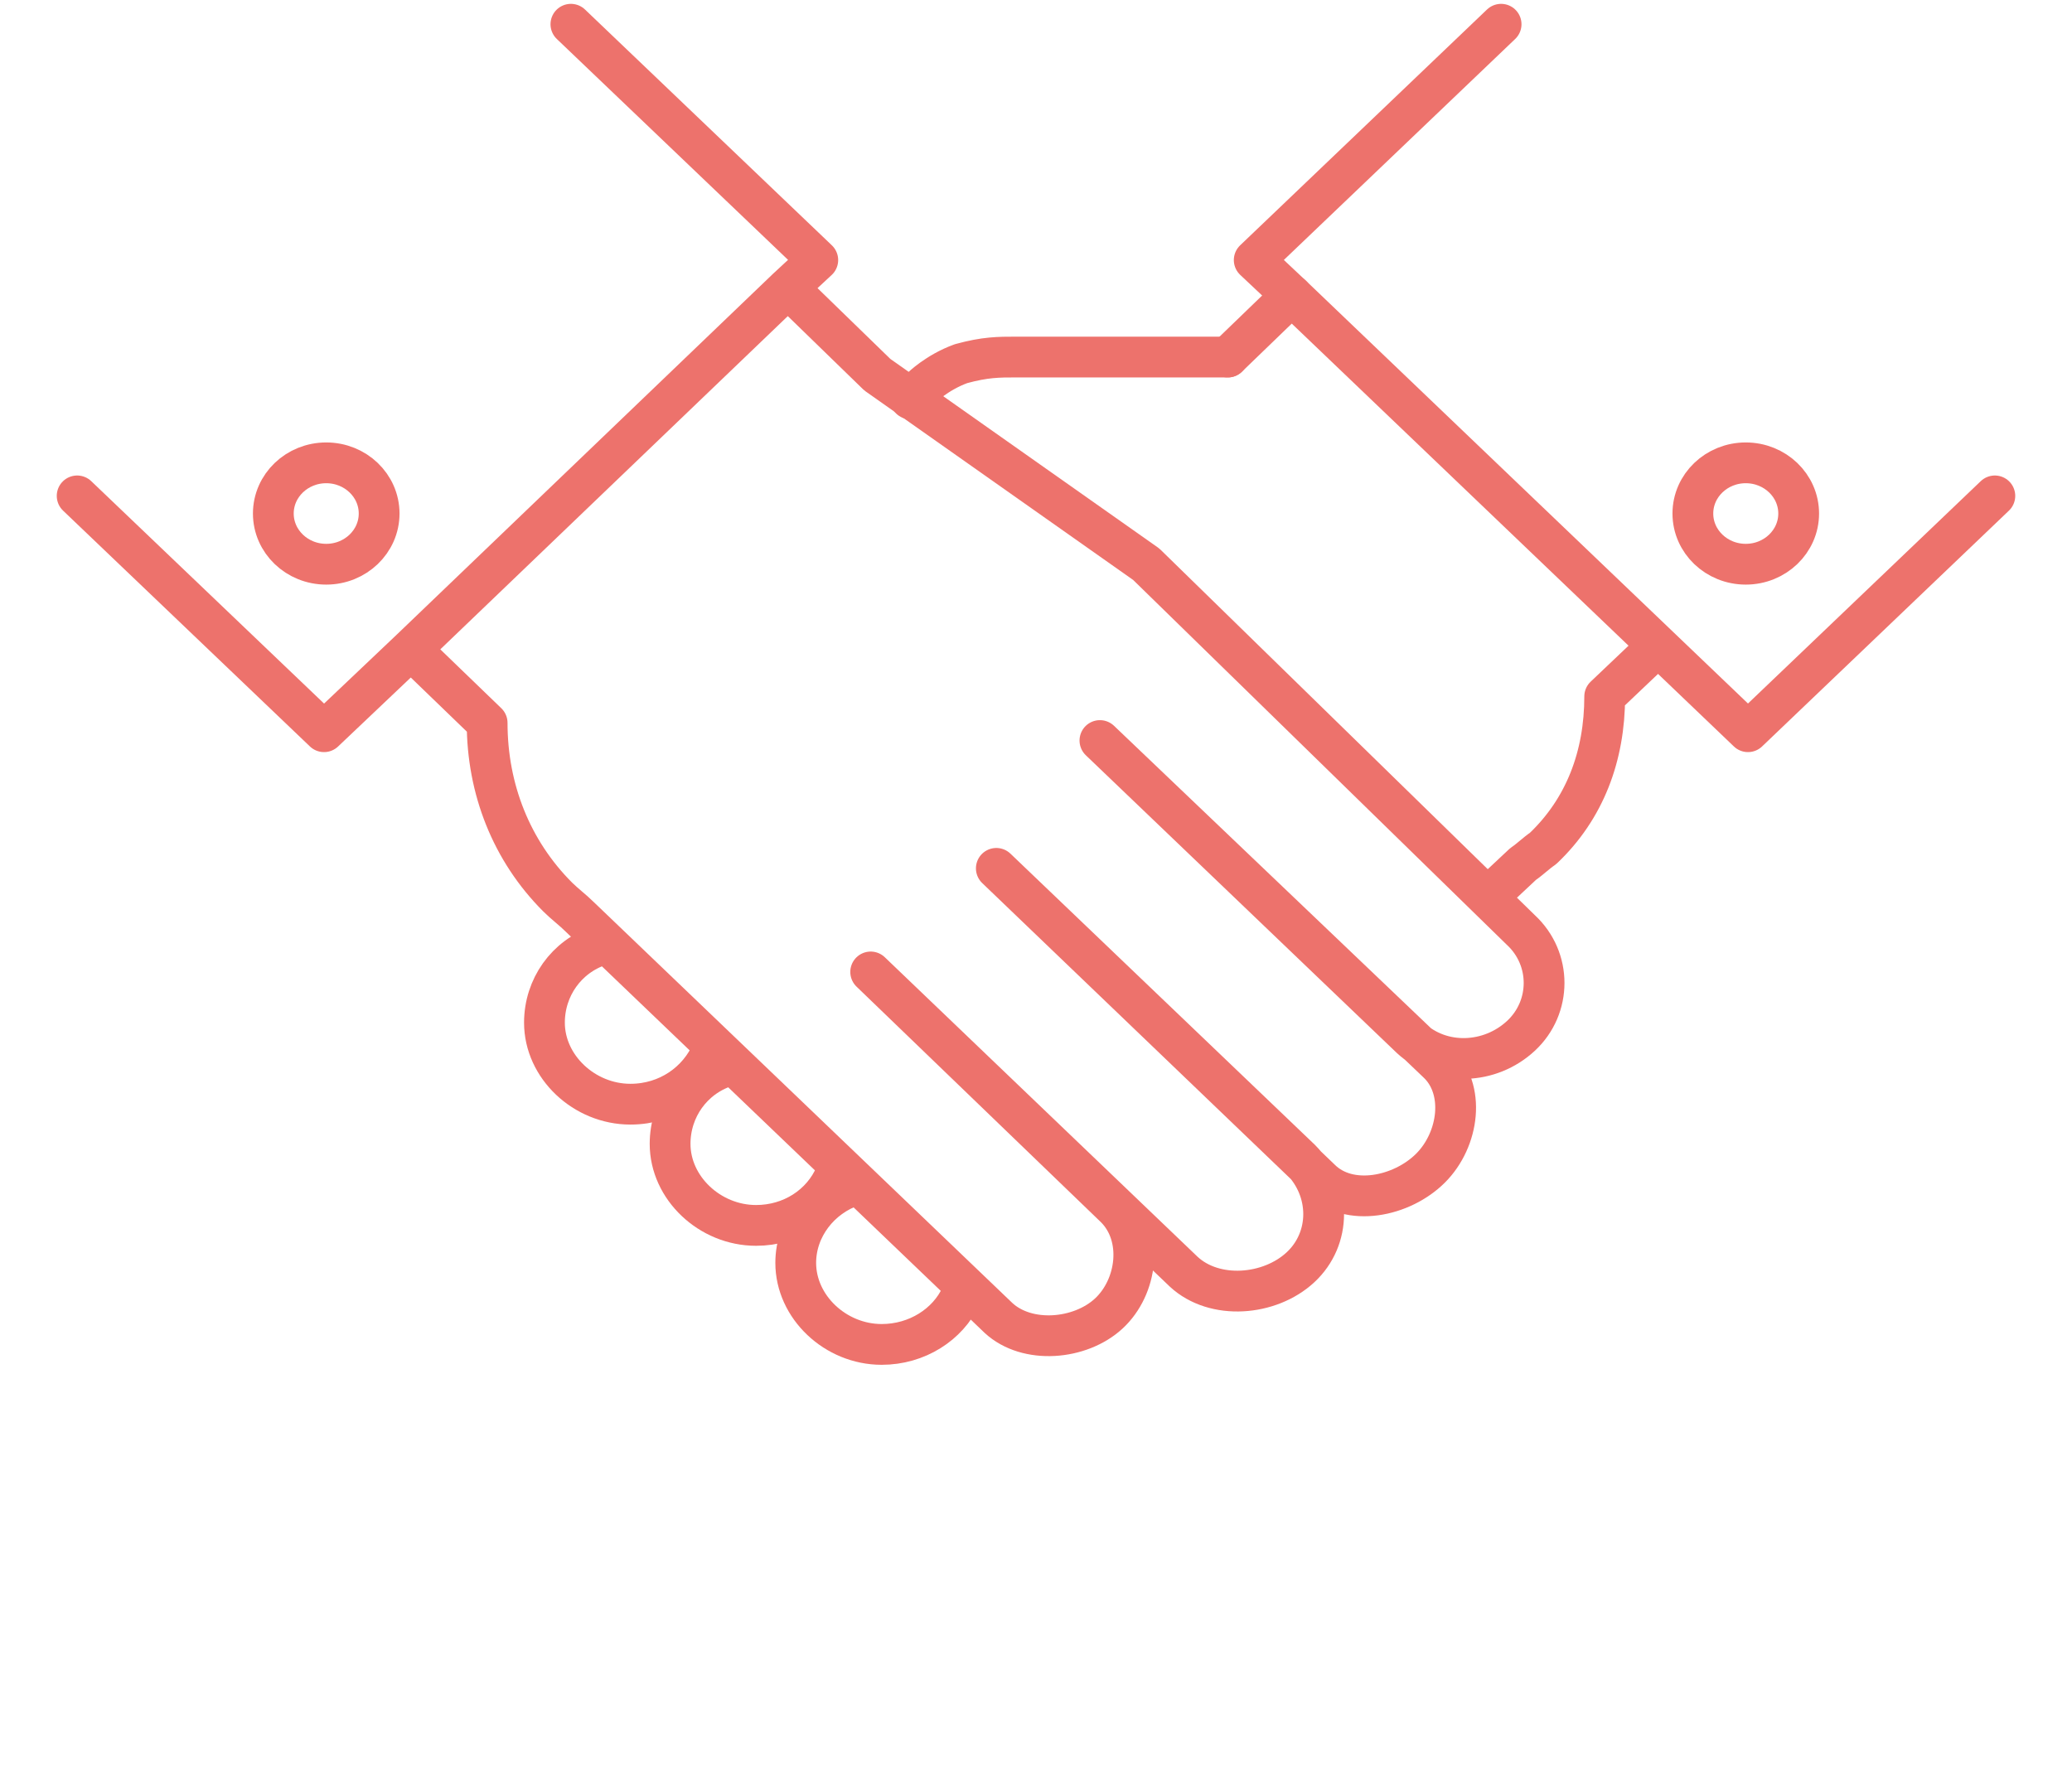 <svg xmlns="http://www.w3.org/2000/svg" xmlns:xlink="http://www.w3.org/1999/xlink" id="Calque_1" x="0px" y="0px" viewBox="0 0 94 81" style="enable-background:new 0 0 94 81;" xml:space="preserve">
<style type="text/css">
	.st0{fill:none;stroke:#F47270;stroke-width:1.739;stroke-linecap:round;stroke-linejoin:round;}
	.st1{fill:none;stroke:#F47270;stroke-width:1.649;stroke-linecap:round;stroke-linejoin:round;}
	
		.st2{fill-rule:evenodd;clip-rule:evenodd;fill:none;stroke:#F47270;stroke-width:1.649;stroke-linecap:round;stroke-linejoin:round;}
	.st3{fill:none;stroke:#F47270;stroke-width:1.785;stroke-linecap:round;stroke-linejoin:round;}
	.st4{fill:none;stroke:#F47270;stroke-width:1.648;stroke-linecap:round;stroke-linejoin:round;}
	.st5{fill:none;stroke:#F47270;stroke-width:1.648;stroke-linecap:round;stroke-linejoin:round;stroke-dasharray:6.166,6.166;}
	.st6{fill:none;stroke:#F47270;stroke-width:1.648;stroke-linecap:round;stroke-linejoin:round;stroke-dasharray:8.354,8.354;}
	.st7{fill:none;stroke:#F47270;stroke-width:1.887;stroke-linecap:round;stroke-linejoin:round;stroke-miterlimit:10;}
	.st8{fill:none;stroke:#F47270;stroke-width:1.763;stroke-linecap:round;stroke-linejoin:round;stroke-miterlimit:10;}
	.st9{fill:none;stroke:#F47270;stroke-width:1.667;stroke-linecap:round;stroke-linejoin:round;stroke-miterlimit:10;}
	.st10{fill:none;stroke:#ED726C;stroke-width:1.898;stroke-linecap:round;stroke-linejoin:round;stroke-miterlimit:10;}
	.st11{fill:#FFFFFF;stroke:#ED726C;stroke-width:1.898;stroke-linecap:round;stroke-linejoin:round;stroke-miterlimit:10;}
	.st12{fill:#FFFFFF;stroke:#ED726C;stroke-width:1.751;stroke-linecap:round;stroke-linejoin:round;stroke-miterlimit:10;}
	.st13{fill:#FFFFFF;stroke:#ED726C;stroke-width:1.927;stroke-linecap:round;stroke-linejoin:round;stroke-miterlimit:10;}
	.st14{fill:#FFFFFF;stroke:#ED726C;stroke-width:1.903;stroke-linecap:round;stroke-linejoin:round;stroke-miterlimit:10;}
	.st15{fill:#FFFFFF;stroke:#ED726C;stroke-width:1.961;stroke-linecap:round;stroke-linejoin:round;stroke-miterlimit:10;}
	.st16{fill:none;stroke:#ED726C;stroke-width:1.903;stroke-linecap:round;stroke-linejoin:round;stroke-miterlimit:10;}
	.st17{fill:none;stroke:#ED726C;stroke-width:1.85;stroke-linecap:round;stroke-linejoin:round;stroke-miterlimit:10;}
	.st18{fill:none;stroke:#ED726C;stroke-width:1.808;stroke-linecap:round;stroke-linejoin:round;stroke-miterlimit:10;}
	.st19{fill:none;stroke:#ED726C;stroke-width:1.868;stroke-linecap:round;stroke-linejoin:round;stroke-miterlimit:10;}
	.st20{fill:none;stroke:#F47270;stroke-width:1.973;stroke-linecap:round;stroke-linejoin:round;stroke-miterlimit:10;}
	.st21{fill:none;stroke:#F47270;stroke-width:1.868;stroke-linecap:round;stroke-linejoin:round;stroke-miterlimit:10;}
	.st22{fill:none;stroke:#F47270;stroke-width:1.797;stroke-linecap:round;stroke-linejoin:round;stroke-miterlimit:10;}
	.st23{fill:none;stroke:#F47270;stroke-width:1.924;stroke-linecap:round;stroke-linejoin:round;stroke-miterlimit:10;}
	.st24{fill:none;stroke:#F47270;stroke-width:2.048;stroke-linecap:round;stroke-linejoin:round;}
</style>
<g>
	<line class="st17" x1="58.6" y1="13.4" x2="55.7" y2="16.2"></line>
	<path class="st17" d="M67.5,40.7l1.6-1.5c0.3-0.2,0.6-0.5,0.9-0.7c1.9-1.8,2.8-4.2,2.8-6.9l2-1.9"></path>
	<path class="st17" d="M19.2,30l2.9,2.8c0,3,1.1,5.8,3.2,7.9c0.3,0.3,0.7,0.6,1,0.9l19,18.2c1.3,1.2,3.7,1,5-0.2l0,0   c1.3-1.2,1.6-3.5,0.3-4.8L39.5,44.1l14.2,13.6c1.4,1.3,3.9,1.1,5.3-0.2c1.4-1.3,1.4-3.5,0-4.9L45.2,39.4l14.7,14.1   c1.3,1.3,3.7,0.8,5-0.5l0,0c1.3-1.3,1.6-3.6,0.3-4.8L49.9,33.6L64,47.1c1.4,1.3,3.6,1.2,5-0.1l0,0c1.4-1.3,1.4-3.5,0-4.8L52,25.6   L39.8,17l-3.6-3.5"></path>
	<polyline class="st17" points="25.9,1.1 37.1,11.8 35.7,13.1 18.6,29.5 14.7,33.2 3.5,22.5  "></polyline>
	<path class="st17" d="M55.7,16.2c0,0-6,0-9.6,0c-0.8,0-1.4,0-2.5,0.3c-1.1,0.4-1.8,1.1-1.8,1.1l-0.5,0.5"></path>
	<path class="st17" d="M27.2,42.9c-1.5,0.5-2.5,1.9-2.5,3.5c0,2,1.8,3.7,3.9,3.7c1.7,0,3.1-1,3.7-2.4"></path>
	<path class="st17" d="M32.9,48.4c-1.5,0.5-2.5,1.9-2.5,3.5c0,2,1.8,3.7,3.9,3.7c1.6,0,3-0.9,3.6-2.3"></path>
	<path class="st17" d="M38.7,53.8c-1.5,0.5-2.6,1.9-2.6,3.5c0,2,1.8,3.7,3.9,3.7c1.6,0,3-0.9,3.6-2.2"></path>
	<ellipse class="st17" cx="14.8" cy="23.3" rx="2.4" ry="2.3"></ellipse>
	<polyline class="st17" points="68.1,1.1 56.9,11.8 58.6,13.4 79.3,33.2 90.5,22.5  "></polyline>
	<ellipse class="st17" cx="79.2" cy="23.3" rx="2.4" ry="2.3"></ellipse>
</g>
</svg>